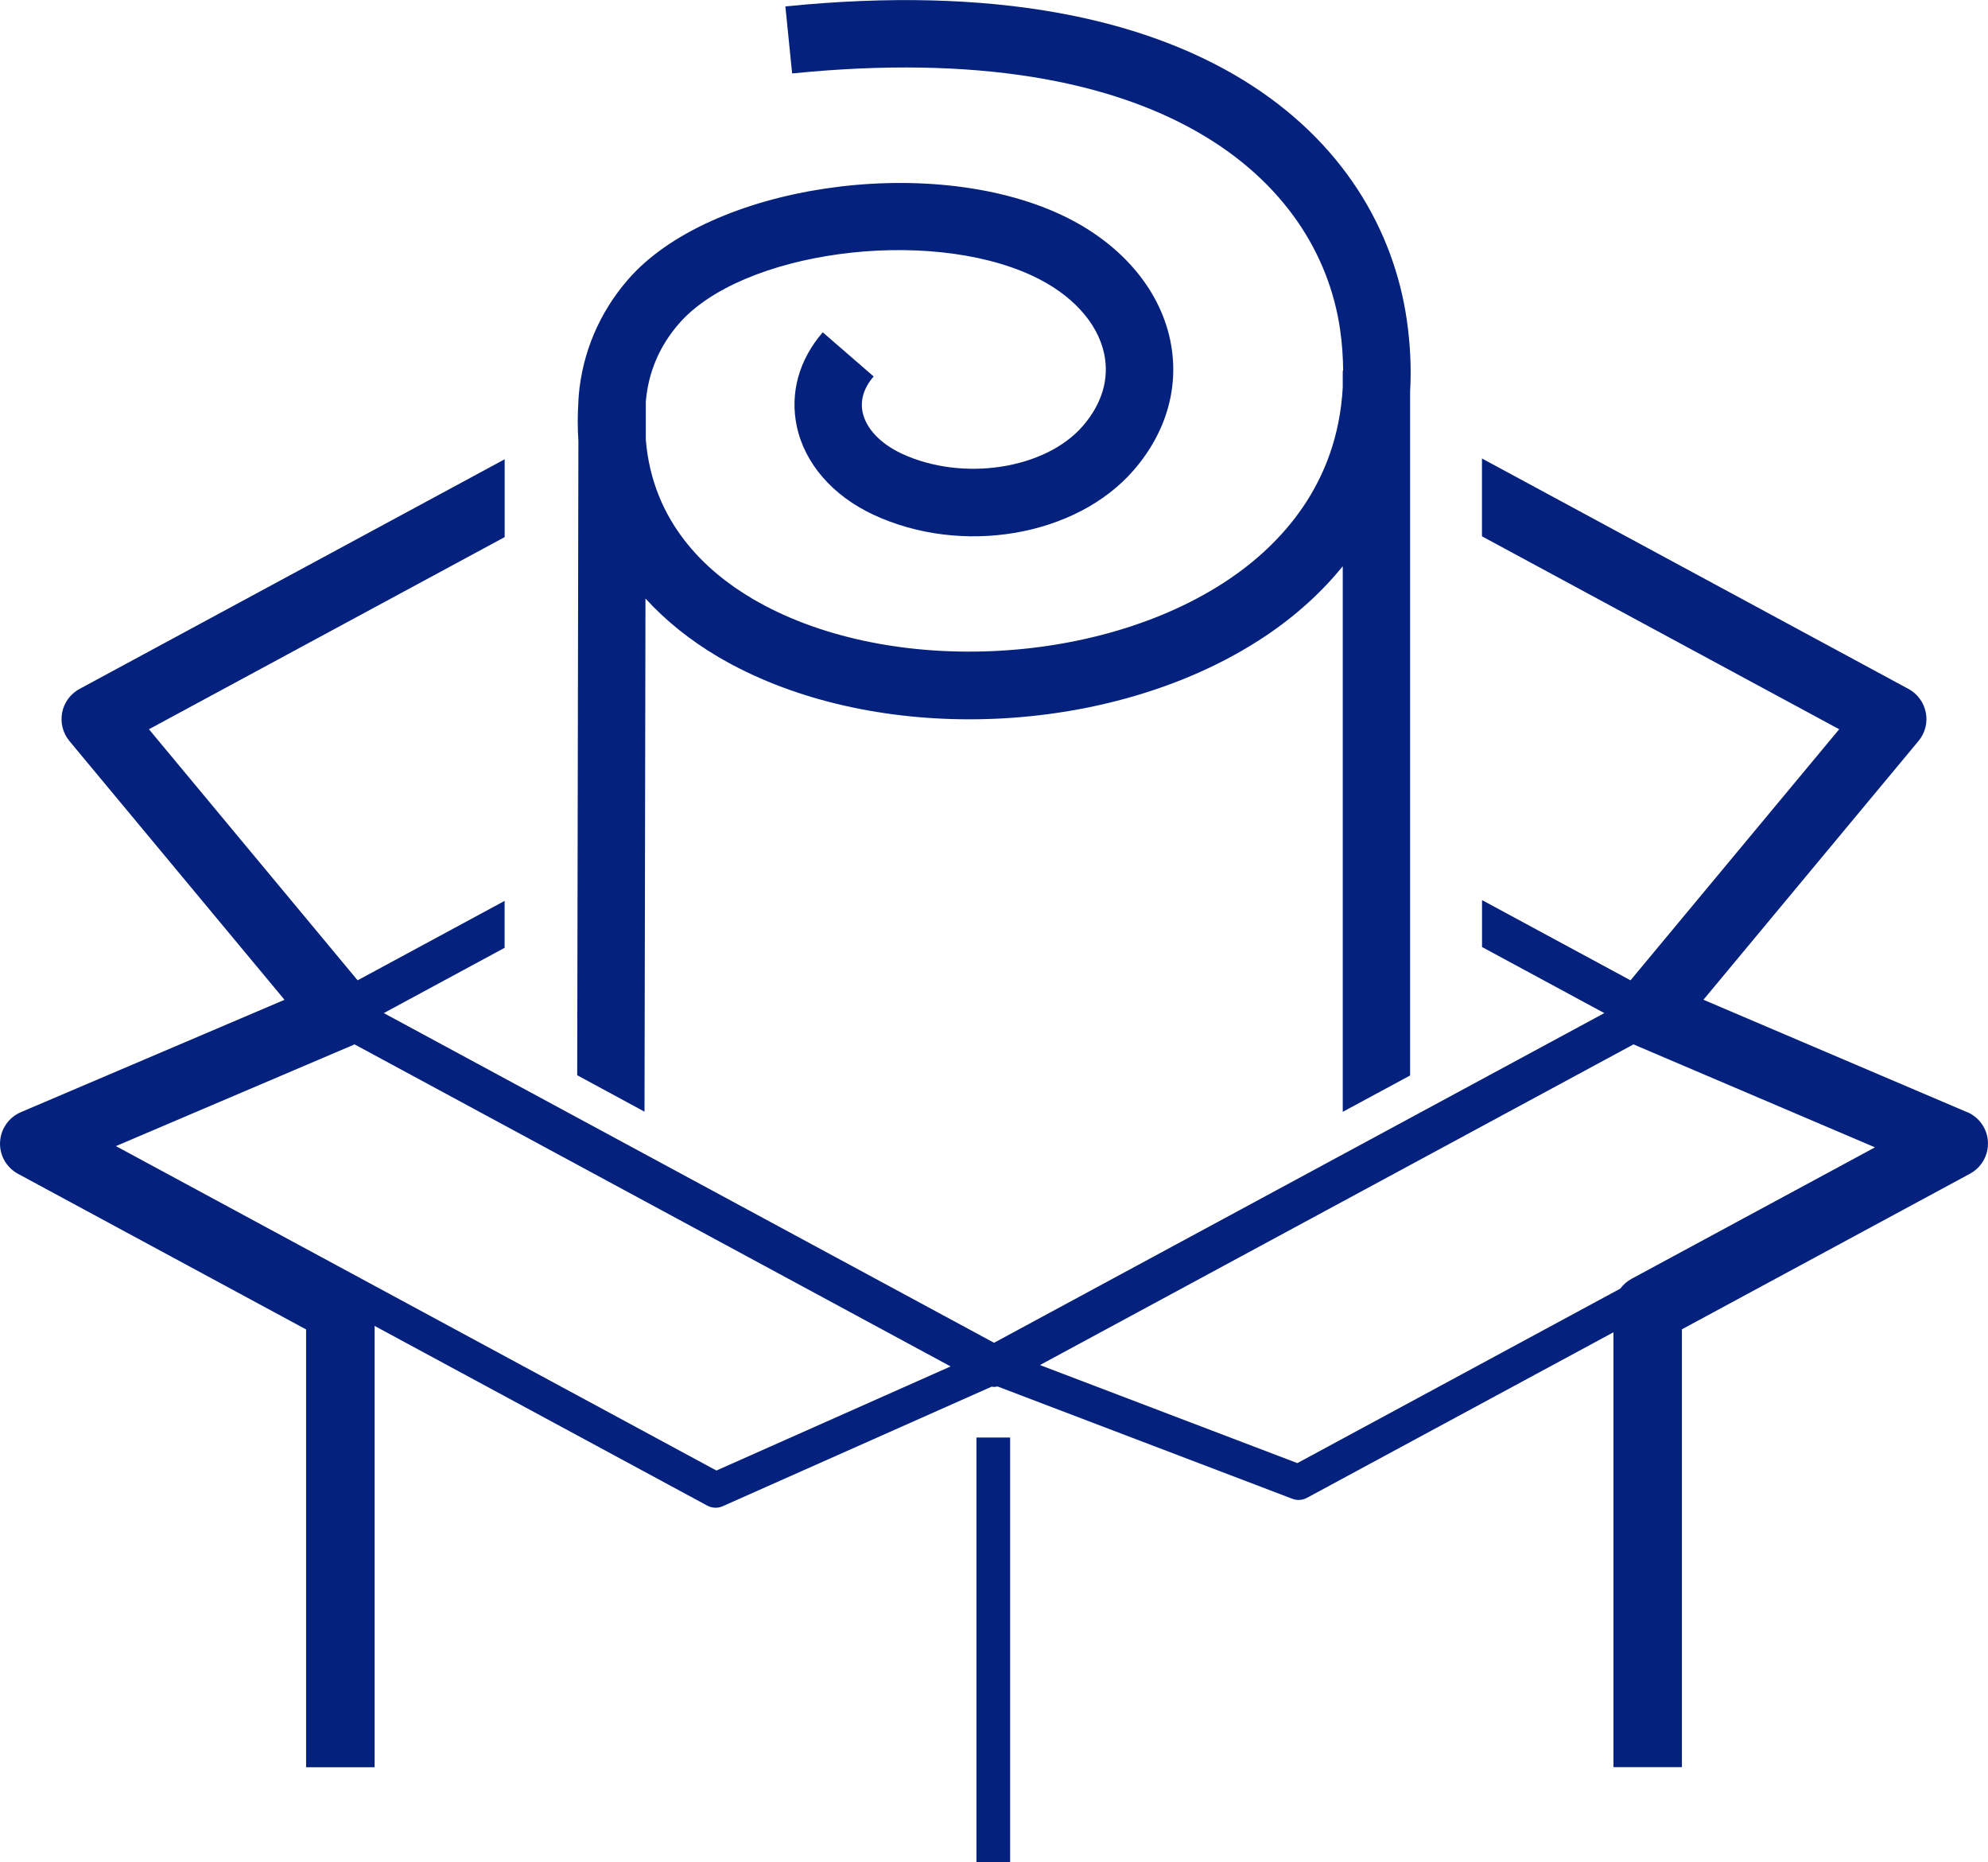 <svg viewBox="0 0 350 327.8" xmlns="http://www.w3.org/2000/svg" id="Layer_1"><defs><style>.cls-1{fill:#04217d;}</style></defs><path d="M346.33,195.76l-46.43-19.79,37.87-45.55c1.16-1.39,1.63-3.22,1.28-5-.34-1.77-1.46-3.3-3.05-4.16l-75.09-40.56v13.7l62.89,33.96-36.74,44.19-26.14-14.12v8.26l21.53,11.63-107.44,58.03-107.44-58.03,21.27-11.49v-8.26l-25.88,13.98-36.74-44.19,62.63-33.82v-13.7L13.99,121.27c-1.59.86-2.71,2.39-3.05,4.16-.34,1.78.13,3.61,1.28,5l37.87,45.55L3.67,195.76c-2.13.91-3.55,2.96-3.66,5.27-.11,2.31,1.12,4.48,3.16,5.58l50.72,27.39v77.06h12.06v-77.68l58.57,31.63c.46.25.97.37,1.47.37.43,0,.86-.09,1.26-.27l47.34-21.04c.14.02.28.05.42.05.21,0,.42-.04.62-.08l51.9,19.77c.36.14.73.2,1.1.2.51,0,1.02-.12,1.47-.37l53.96-29.14v76.54s12.05,0,12.05,0v-77.06s50.72-27.39,50.72-27.39c2.04-1.1,3.26-3.27,3.16-5.58s-1.53-4.36-3.66-5.27ZM126.12,258.83l-105.71-57.1,41.87-17.84s.08-.05.13-.07l104.95,56.69-41.24,18.33ZM287.23,225.1c-.79.43-1.45,1.02-1.97,1.72l-56.85,30.71-45.32-17.26,104.51-56.45s.08.05.13.07l42.37,18.06-42.87,23.15ZM171.91,253.03h5.93v74.77h-5.93v-74.77ZM101.62,189.23l.21-111.62c-.16-2.32-.15-4.69.01-7.11v-.31h.02c.01-.16.01-.32.02-.48.63-7.59,3.63-14.68,8.68-20.5,14.37-16.59,52.87-22.34,76.27-11.4,10.23,4.78,17.22,12.79,19.17,21.96,1.72,8.07-.55,16.23-6.4,22.98-10.12,11.68-30.27,15.12-45.87,7.83-7.16-3.35-12.06-9.01-13.45-15.54-1.24-5.84.38-11.71,4.57-16.55l8.96,7.77c-1.72,1.99-2.39,4.17-1.94,6.31.61,2.86,3.12,5.51,6.87,7.27,10.68,4.99,25.28,2.77,31.89-4.85,3.4-3.93,4.7-8.33,3.76-12.74-1.17-5.51-5.76-10.5-12.59-13.69-18.65-8.72-51.25-4.31-62.28,8.42-3.44,3.96-5.39,8.58-5.82,13.71v6.73c1.2,14.52,10.57,23.15,18.81,27.99,23.19,13.61,60.77,12.08,83.8-3.41,9.12-6.14,19.17-16.75,20.09-33.83v-2.91h.07c-.02-2.32-.17-4.73-.54-7.28-3.8-26.1-31.14-51.65-96.47-45.05l-1.19-11.8c73.65-7.44,104.8,23.6,109.4,55.14.63,4.34.82,8.57.59,12.66v120.37l-11.86,6.4v-96.03c-3.68,4.52-8.16,8.62-13.47,12.19-14.52,9.77-33.55,14.75-52.26,14.75-15.94,0-31.65-3.61-44.16-10.95-5.03-2.96-9.32-6.43-12.87-10.31l-.17,90.32-11.85-6.41Z" class="cls-1" id="rolled_mattress"></path></svg>